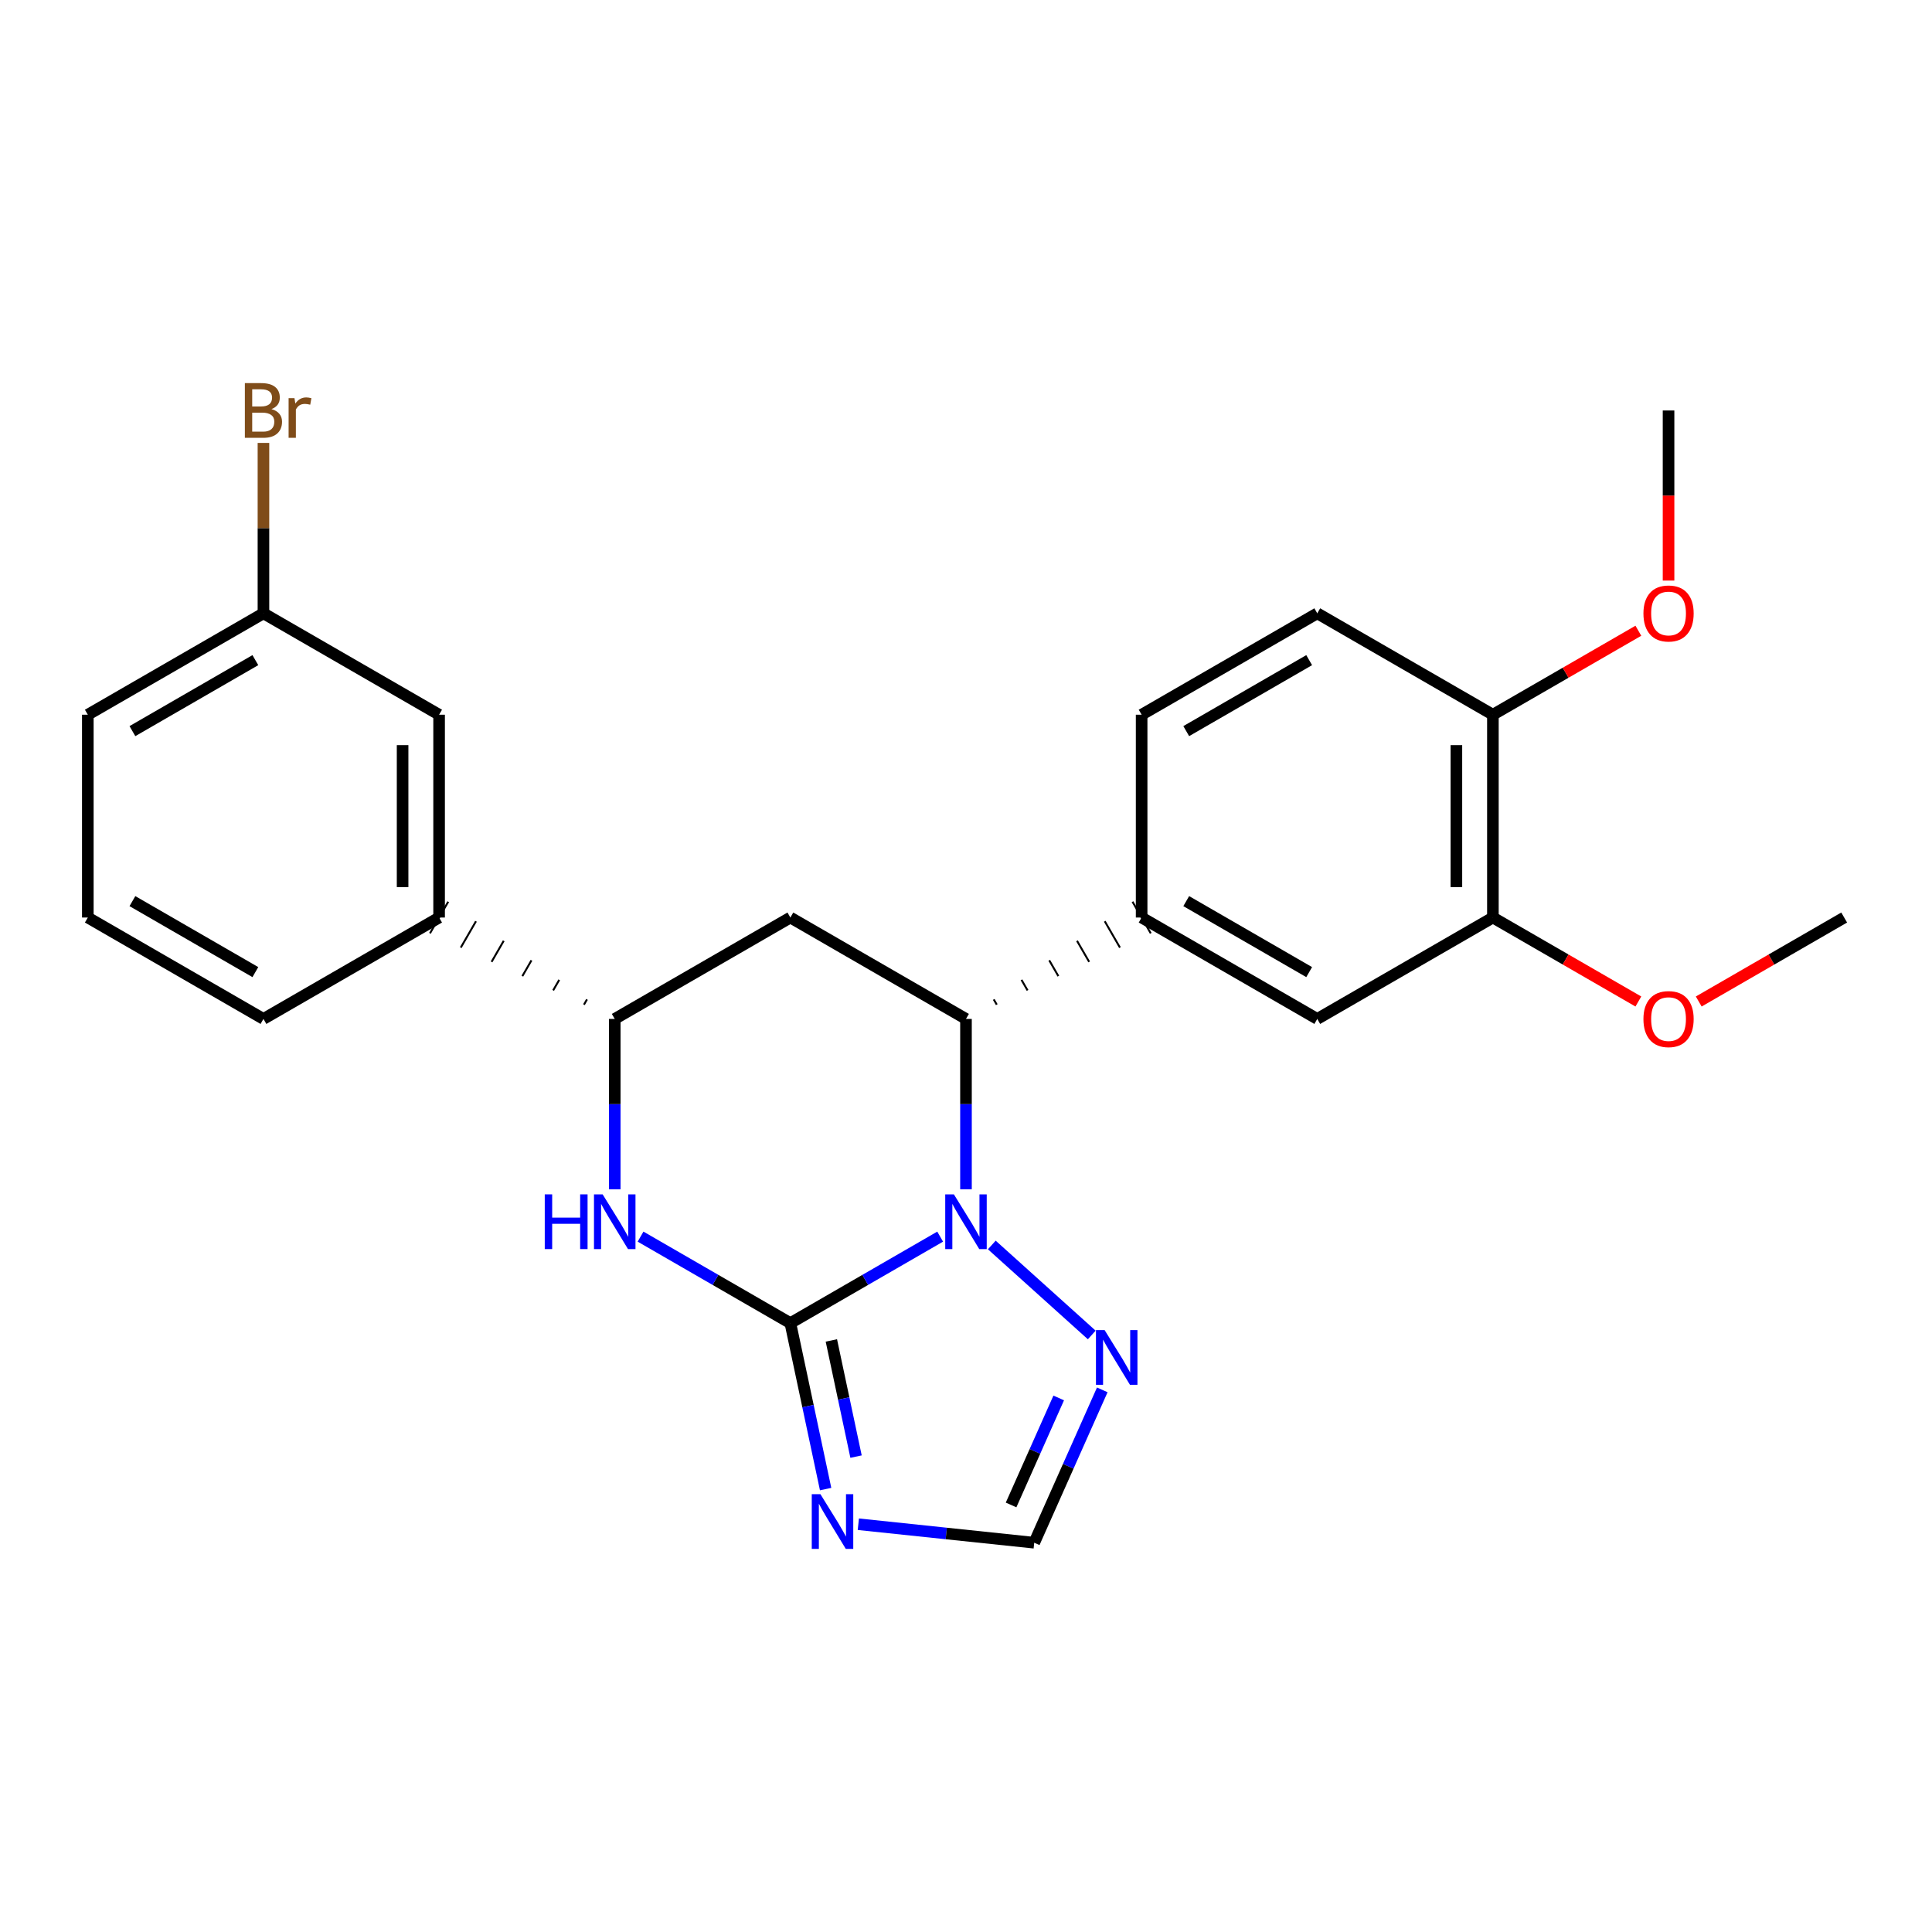 <?xml version='1.0' encoding='iso-8859-1'?>
<svg version='1.1' baseProfile='full'
              xmlns='http://www.w3.org/2000/svg'
                      xmlns:rdkit='http://www.rdkit.org/xml'
                      xmlns:xlink='http://www.w3.org/1999/xlink'
                  xml:space='preserve'
width='1000px' height='1000px' viewBox='0 0 1000 1000'>
<!-- END OF HEADER -->
<rect style='opacity:1.0;fill:#FFFFFF;stroke:none' width='1000' height='1000' x='0' y='0'> </rect>
<path class='bond-25' d='M 409.093,684.848 L 447.859,662.463' style='fill:none;fill-rule:evenodd;stroke:#000000;stroke-width:6px;stroke-linecap:butt;stroke-linejoin:miter;stroke-opacity:1' />
<path class='bond-25' d='M 447.859,662.463 L 486.625,640.078' style='fill:none;fill-rule:evenodd;stroke:#0000FF;stroke-width:6px;stroke-linecap:butt;stroke-linejoin:miter;stroke-opacity:1' />
<path class='bond-26' d='M 409.093,684.848 L 418.217,727.798' style='fill:none;fill-rule:evenodd;stroke:#000000;stroke-width:6px;stroke-linecap:butt;stroke-linejoin:miter;stroke-opacity:1' />
<path class='bond-26' d='M 418.217,727.798 L 427.341,770.748' style='fill:none;fill-rule:evenodd;stroke:#0000FF;stroke-width:6px;stroke-linecap:butt;stroke-linejoin:miter;stroke-opacity:1' />
<path class='bond-26' d='M 430.313,693.806 L 436.7,723.872' style='fill:none;fill-rule:evenodd;stroke:#000000;stroke-width:6px;stroke-linecap:butt;stroke-linejoin:miter;stroke-opacity:1' />
<path class='bond-26' d='M 436.7,723.872 L 443.087,753.937' style='fill:none;fill-rule:evenodd;stroke:#0000FF;stroke-width:6px;stroke-linecap:butt;stroke-linejoin:miter;stroke-opacity:1' />
<path class='bond-28' d='M 409.093,684.848 L 370.322,662.462' style='fill:none;fill-rule:evenodd;stroke:#000000;stroke-width:6px;stroke-linecap:butt;stroke-linejoin:miter;stroke-opacity:1' />
<path class='bond-28' d='M 370.322,662.462 L 331.55,640.077' style='fill:none;fill-rule:evenodd;stroke:#0000FF;stroke-width:6px;stroke-linecap:butt;stroke-linejoin:miter;stroke-opacity:1' />
<path class='bond-18' d='M 499.99,615.577 L 499.99,571.487' style='fill:none;fill-rule:evenodd;stroke:#0000FF;stroke-width:6px;stroke-linecap:butt;stroke-linejoin:miter;stroke-opacity:1' />
<path class='bond-18' d='M 499.99,571.487 L 499.99,527.398' style='fill:none;fill-rule:evenodd;stroke:#000000;stroke-width:6px;stroke-linecap:butt;stroke-linejoin:miter;stroke-opacity:1' />
<path class='bond-27' d='M 513.354,644.395 L 565.091,690.98' style='fill:none;fill-rule:evenodd;stroke:#0000FF;stroke-width:6px;stroke-linecap:butt;stroke-linejoin:miter;stroke-opacity:1' />
<path class='bond-17' d='M 444.271,788.938 L 489.792,793.726' style='fill:none;fill-rule:evenodd;stroke:#0000FF;stroke-width:6px;stroke-linecap:butt;stroke-linejoin:miter;stroke-opacity:1' />
<path class='bond-17' d='M 489.792,793.726 L 535.313,798.513' style='fill:none;fill-rule:evenodd;stroke:#000000;stroke-width:6px;stroke-linecap:butt;stroke-linejoin:miter;stroke-opacity:1' />
<path class='bond-20' d='M 318.186,615.577 L 318.186,571.487' style='fill:none;fill-rule:evenodd;stroke:#0000FF;stroke-width:6px;stroke-linecap:butt;stroke-linejoin:miter;stroke-opacity:1' />
<path class='bond-20' d='M 318.186,571.487 L 318.186,527.398' style='fill:none;fill-rule:evenodd;stroke:#000000;stroke-width:6px;stroke-linecap:butt;stroke-linejoin:miter;stroke-opacity:1' />
<path class='bond-21' d='M 515.93,520.014 L 514.355,517.287' style='fill:none;fill-rule:evenodd;stroke:#000000;stroke-width:1.0px;stroke-linecap:butt;stroke-linejoin:miter;stroke-opacity:1' />
<path class='bond-21' d='M 531.87,512.63 L 528.721,507.175' style='fill:none;fill-rule:evenodd;stroke:#000000;stroke-width:1.0px;stroke-linecap:butt;stroke-linejoin:miter;stroke-opacity:1' />
<path class='bond-21' d='M 547.81,505.246 L 543.086,497.064' style='fill:none;fill-rule:evenodd;stroke:#000000;stroke-width:1.0px;stroke-linecap:butt;stroke-linejoin:miter;stroke-opacity:1' />
<path class='bond-21' d='M 563.75,497.862 L 557.452,486.952' style='fill:none;fill-rule:evenodd;stroke:#000000;stroke-width:1.0px;stroke-linecap:butt;stroke-linejoin:miter;stroke-opacity:1' />
<path class='bond-21' d='M 579.69,490.478 L 571.818,476.841' style='fill:none;fill-rule:evenodd;stroke:#000000;stroke-width:1.0px;stroke-linecap:butt;stroke-linejoin:miter;stroke-opacity:1' />
<path class='bond-21' d='M 595.63,483.093 L 586.183,466.729' style='fill:none;fill-rule:evenodd;stroke:#000000;stroke-width:1.0px;stroke-linecap:butt;stroke-linejoin:miter;stroke-opacity:1' />
<path class='bond-24' d='M 499.99,527.398 L 409.093,474.911' style='fill:none;fill-rule:evenodd;stroke:#000000;stroke-width:6px;stroke-linecap:butt;stroke-linejoin:miter;stroke-opacity:1' />
<path class='bond-19' d='M 409.093,474.911 L 318.186,527.398' style='fill:none;fill-rule:evenodd;stroke:#000000;stroke-width:6px;stroke-linecap:butt;stroke-linejoin:miter;stroke-opacity:1' />
<path class='bond-23' d='M 570.534,719.394 L 552.924,758.953' style='fill:none;fill-rule:evenodd;stroke:#0000FF;stroke-width:6px;stroke-linecap:butt;stroke-linejoin:miter;stroke-opacity:1' />
<path class='bond-23' d='M 552.924,758.953 L 535.313,798.513' style='fill:none;fill-rule:evenodd;stroke:#000000;stroke-width:6px;stroke-linecap:butt;stroke-linejoin:miter;stroke-opacity:1' />
<path class='bond-23' d='M 547.989,723.577 L 535.661,751.269' style='fill:none;fill-rule:evenodd;stroke:#0000FF;stroke-width:6px;stroke-linecap:butt;stroke-linejoin:miter;stroke-opacity:1' />
<path class='bond-23' d='M 535.661,751.269 L 523.334,778.961' style='fill:none;fill-rule:evenodd;stroke:#000000;stroke-width:6px;stroke-linecap:butt;stroke-linejoin:miter;stroke-opacity:1' />
<path class='bond-22' d='M 303.822,517.287 L 302.248,520.014' style='fill:none;fill-rule:evenodd;stroke:#000000;stroke-width:1.0px;stroke-linecap:butt;stroke-linejoin:miter;stroke-opacity:1' />
<path class='bond-22' d='M 289.458,507.175 L 286.309,512.63' style='fill:none;fill-rule:evenodd;stroke:#000000;stroke-width:1.0px;stroke-linecap:butt;stroke-linejoin:miter;stroke-opacity:1' />
<path class='bond-22' d='M 275.094,497.064 L 270.371,505.246' style='fill:none;fill-rule:evenodd;stroke:#000000;stroke-width:1.0px;stroke-linecap:butt;stroke-linejoin:miter;stroke-opacity:1' />
<path class='bond-22' d='M 260.731,486.952 L 254.432,497.861' style='fill:none;fill-rule:evenodd;stroke:#000000;stroke-width:1.0px;stroke-linecap:butt;stroke-linejoin:miter;stroke-opacity:1' />
<path class='bond-22' d='M 246.367,476.841 L 238.494,490.477' style='fill:none;fill-rule:evenodd;stroke:#000000;stroke-width:1.0px;stroke-linecap:butt;stroke-linejoin:miter;stroke-opacity:1' />
<path class='bond-22' d='M 232.003,466.73 L 222.555,483.093' style='fill:none;fill-rule:evenodd;stroke:#000000;stroke-width:1.0px;stroke-linecap:butt;stroke-linejoin:miter;stroke-opacity:1' />
<path class='bond-0' d='M 590.907,474.911 L 681.814,527.398' style='fill:none;fill-rule:evenodd;stroke:#000000;stroke-width:6px;stroke-linecap:butt;stroke-linejoin:miter;stroke-opacity:1' />
<path class='bond-0' d='M 613.991,466.421 L 677.626,503.161' style='fill:none;fill-rule:evenodd;stroke:#000000;stroke-width:6px;stroke-linecap:butt;stroke-linejoin:miter;stroke-opacity:1' />
<path class='bond-3' d='M 590.907,474.911 L 590.907,369.938' style='fill:none;fill-rule:evenodd;stroke:#000000;stroke-width:6px;stroke-linecap:butt;stroke-linejoin:miter;stroke-opacity:1' />
<path class='bond-1' d='M 681.814,527.398 L 772.721,474.911' style='fill:none;fill-rule:evenodd;stroke:#000000;stroke-width:6px;stroke-linecap:butt;stroke-linejoin:miter;stroke-opacity:1' />
<path class='bond-4' d='M 227.279,474.911 L 227.279,369.938' style='fill:none;fill-rule:evenodd;stroke:#000000;stroke-width:6px;stroke-linecap:butt;stroke-linejoin:miter;stroke-opacity:1' />
<path class='bond-4' d='M 208.384,459.165 L 208.384,385.684' style='fill:none;fill-rule:evenodd;stroke:#000000;stroke-width:6px;stroke-linecap:butt;stroke-linejoin:miter;stroke-opacity:1' />
<path class='bond-10' d='M 227.279,474.911 L 136.362,527.398' style='fill:none;fill-rule:evenodd;stroke:#000000;stroke-width:6px;stroke-linecap:butt;stroke-linejoin:miter;stroke-opacity:1' />
<path class='bond-7' d='M 772.721,474.911 L 810.367,496.645' style='fill:none;fill-rule:evenodd;stroke:#000000;stroke-width:6px;stroke-linecap:butt;stroke-linejoin:miter;stroke-opacity:1' />
<path class='bond-7' d='M 810.367,496.645 L 848.014,518.378' style='fill:none;fill-rule:evenodd;stroke:#FF0000;stroke-width:6px;stroke-linecap:butt;stroke-linejoin:miter;stroke-opacity:1' />
<path class='bond-16' d='M 772.721,474.911 L 772.721,369.938' style='fill:none;fill-rule:evenodd;stroke:#000000;stroke-width:6px;stroke-linecap:butt;stroke-linejoin:miter;stroke-opacity:1' />
<path class='bond-16' d='M 753.826,459.165 L 753.826,385.684' style='fill:none;fill-rule:evenodd;stroke:#000000;stroke-width:6px;stroke-linecap:butt;stroke-linejoin:miter;stroke-opacity:1' />
<path class='bond-2' d='M 772.721,369.938 L 681.814,317.451' style='fill:none;fill-rule:evenodd;stroke:#000000;stroke-width:6px;stroke-linecap:butt;stroke-linejoin:miter;stroke-opacity:1' />
<path class='bond-9' d='M 772.721,369.938 L 810.367,348.205' style='fill:none;fill-rule:evenodd;stroke:#000000;stroke-width:6px;stroke-linecap:butt;stroke-linejoin:miter;stroke-opacity:1' />
<path class='bond-9' d='M 810.367,348.205 L 848.014,326.471' style='fill:none;fill-rule:evenodd;stroke:#FF0000;stroke-width:6px;stroke-linecap:butt;stroke-linejoin:miter;stroke-opacity:1' />
<path class='bond-5' d='M 590.907,369.938 L 681.814,317.451' style='fill:none;fill-rule:evenodd;stroke:#000000;stroke-width:6px;stroke-linecap:butt;stroke-linejoin:miter;stroke-opacity:1' />
<path class='bond-5' d='M 613.991,378.429 L 677.626,341.688' style='fill:none;fill-rule:evenodd;stroke:#000000;stroke-width:6px;stroke-linecap:butt;stroke-linejoin:miter;stroke-opacity:1' />
<path class='bond-6' d='M 227.279,369.938 L 136.362,317.451' style='fill:none;fill-rule:evenodd;stroke:#000000;stroke-width:6px;stroke-linecap:butt;stroke-linejoin:miter;stroke-opacity:1' />
<path class='bond-8' d='M 136.362,317.451 L 136.362,273.352' style='fill:none;fill-rule:evenodd;stroke:#000000;stroke-width:6px;stroke-linecap:butt;stroke-linejoin:miter;stroke-opacity:1' />
<path class='bond-8' d='M 136.362,273.352 L 136.362,229.252' style='fill:none;fill-rule:evenodd;stroke:#7F4C19;stroke-width:6px;stroke-linecap:butt;stroke-linejoin:miter;stroke-opacity:1' />
<path class='bond-15' d='M 136.362,317.451 L 45.455,369.938' style='fill:none;fill-rule:evenodd;stroke:#000000;stroke-width:6px;stroke-linecap:butt;stroke-linejoin:miter;stroke-opacity:1' />
<path class='bond-15' d='M 132.173,341.688 L 68.538,378.429' style='fill:none;fill-rule:evenodd;stroke:#000000;stroke-width:6px;stroke-linecap:butt;stroke-linejoin:miter;stroke-opacity:1' />
<path class='bond-13' d='M 879.263,518.377 L 916.904,496.644' style='fill:none;fill-rule:evenodd;stroke:#FF0000;stroke-width:6px;stroke-linecap:butt;stroke-linejoin:miter;stroke-opacity:1' />
<path class='bond-13' d='M 916.904,496.644 L 954.545,474.911' style='fill:none;fill-rule:evenodd;stroke:#000000;stroke-width:6px;stroke-linecap:butt;stroke-linejoin:miter;stroke-opacity:1' />
<path class='bond-14' d='M 863.638,300.507 L 863.638,256.487' style='fill:none;fill-rule:evenodd;stroke:#FF0000;stroke-width:6px;stroke-linecap:butt;stroke-linejoin:miter;stroke-opacity:1' />
<path class='bond-14' d='M 863.638,256.487 L 863.638,212.467' style='fill:none;fill-rule:evenodd;stroke:#000000;stroke-width:6px;stroke-linecap:butt;stroke-linejoin:miter;stroke-opacity:1' />
<path class='bond-11' d='M 136.362,527.398 L 45.455,474.911' style='fill:none;fill-rule:evenodd;stroke:#000000;stroke-width:6px;stroke-linecap:butt;stroke-linejoin:miter;stroke-opacity:1' />
<path class='bond-11' d='M 132.173,503.161 L 68.538,466.421' style='fill:none;fill-rule:evenodd;stroke:#000000;stroke-width:6px;stroke-linecap:butt;stroke-linejoin:miter;stroke-opacity:1' />
<path class='bond-12' d='M 45.455,474.911 L 45.455,369.938' style='fill:none;fill-rule:evenodd;stroke:#000000;stroke-width:6px;stroke-linecap:butt;stroke-linejoin:miter;stroke-opacity:1' />
<path  class='atom-1' d='M 493.73 618.201
L 503.01 633.201
Q 503.93 634.681, 505.41 637.361
Q 506.89 640.041, 506.97 640.201
L 506.97 618.201
L 510.73 618.201
L 510.73 646.521
L 506.85 646.521
L 496.89 630.121
Q 495.73 628.201, 494.49 626.001
Q 493.29 623.801, 492.93 623.121
L 492.93 646.521
L 489.25 646.521
L 489.25 618.201
L 493.73 618.201
' fill='#0000FF'/>
<path  class='atom-2' d='M 424.646 773.373
L 433.926 788.373
Q 434.846 789.853, 436.326 792.533
Q 437.806 795.213, 437.886 795.373
L 437.886 773.373
L 441.646 773.373
L 441.646 801.693
L 437.766 801.693
L 427.806 785.293
Q 426.646 783.373, 425.406 781.173
Q 424.206 778.973, 423.846 778.293
L 423.846 801.693
L 420.166 801.693
L 420.166 773.373
L 424.646 773.373
' fill='#0000FF'/>
<path  class='atom-3' d='M 281.966 618.201
L 285.806 618.201
L 285.806 630.241
L 300.286 630.241
L 300.286 618.201
L 304.126 618.201
L 304.126 646.521
L 300.286 646.521
L 300.286 633.441
L 285.806 633.441
L 285.806 646.521
L 281.966 646.521
L 281.966 618.201
' fill='#0000FF'/>
<path  class='atom-3' d='M 311.926 618.201
L 321.206 633.201
Q 322.126 634.681, 323.606 637.361
Q 325.086 640.041, 325.166 640.201
L 325.166 618.201
L 328.926 618.201
L 328.926 646.521
L 325.046 646.521
L 315.086 630.121
Q 313.926 628.201, 312.686 626.001
Q 311.486 623.801, 311.126 623.121
L 311.126 646.521
L 307.446 646.521
L 307.446 618.201
L 311.926 618.201
' fill='#0000FF'/>
<path  class='atom-6' d='M 571.746 688.449
L 581.026 703.449
Q 581.946 704.929, 583.426 707.609
Q 584.906 710.289, 584.986 710.449
L 584.986 688.449
L 588.746 688.449
L 588.746 716.769
L 584.866 716.769
L 574.906 700.369
Q 573.746 698.449, 572.506 696.249
Q 571.306 694.049, 570.946 693.369
L 570.946 716.769
L 567.266 716.769
L 567.266 688.449
L 571.746 688.449
' fill='#0000FF'/>
<path  class='atom-18' d='M 850.638 527.478
Q 850.638 520.678, 853.998 516.878
Q 857.358 513.078, 863.638 513.078
Q 869.918 513.078, 873.278 516.878
Q 876.638 520.678, 876.638 527.478
Q 876.638 534.358, 873.238 538.278
Q 869.838 542.158, 863.638 542.158
Q 857.398 542.158, 853.998 538.278
Q 850.638 534.398, 850.638 527.478
M 863.638 538.958
Q 867.958 538.958, 870.278 536.078
Q 872.638 533.158, 872.638 527.478
Q 872.638 521.918, 870.278 519.118
Q 867.958 516.278, 863.638 516.278
Q 859.318 516.278, 856.958 519.078
Q 854.638 521.878, 854.638 527.478
Q 854.638 533.198, 856.958 536.078
Q 859.318 538.958, 863.638 538.958
' fill='#FF0000'/>
<path  class='atom-19' d='M 140.502 211.747
Q 143.222 212.507, 144.582 214.187
Q 145.982 215.827, 145.982 218.267
Q 145.982 222.187, 143.462 224.427
Q 140.982 226.627, 136.262 226.627
L 126.742 226.627
L 126.742 198.307
L 135.102 198.307
Q 139.942 198.307, 142.382 200.267
Q 144.822 202.227, 144.822 205.827
Q 144.822 210.107, 140.502 211.747
M 130.542 201.507
L 130.542 210.387
L 135.102 210.387
Q 137.902 210.387, 139.342 209.267
Q 140.822 208.107, 140.822 205.827
Q 140.822 201.507, 135.102 201.507
L 130.542 201.507
M 136.262 223.427
Q 139.022 223.427, 140.502 222.107
Q 141.982 220.787, 141.982 218.267
Q 141.982 215.947, 140.342 214.787
Q 138.742 213.587, 135.662 213.587
L 130.542 213.587
L 130.542 223.427
L 136.262 223.427
' fill='#7F4C19'/>
<path  class='atom-19' d='M 152.422 206.067
L 152.862 208.907
Q 155.022 205.707, 158.542 205.707
Q 159.662 205.707, 161.182 206.107
L 160.582 209.467
Q 158.862 209.067, 157.902 209.067
Q 156.222 209.067, 155.102 209.747
Q 154.022 210.387, 153.142 211.947
L 153.142 226.627
L 149.382 226.627
L 149.382 206.067
L 152.422 206.067
' fill='#7F4C19'/>
<path  class='atom-20' d='M 850.638 317.531
Q 850.638 310.731, 853.998 306.931
Q 857.358 303.131, 863.638 303.131
Q 869.918 303.131, 873.278 306.931
Q 876.638 310.731, 876.638 317.531
Q 876.638 324.411, 873.238 328.331
Q 869.838 332.211, 863.638 332.211
Q 857.398 332.211, 853.998 328.331
Q 850.638 324.451, 850.638 317.531
M 863.638 329.011
Q 867.958 329.011, 870.278 326.131
Q 872.638 323.211, 872.638 317.531
Q 872.638 311.971, 870.278 309.171
Q 867.958 306.331, 863.638 306.331
Q 859.318 306.331, 856.958 309.131
Q 854.638 311.931, 854.638 317.531
Q 854.638 323.251, 856.958 326.131
Q 859.318 329.011, 863.638 329.011
' fill='#FF0000'/>
</svg>

